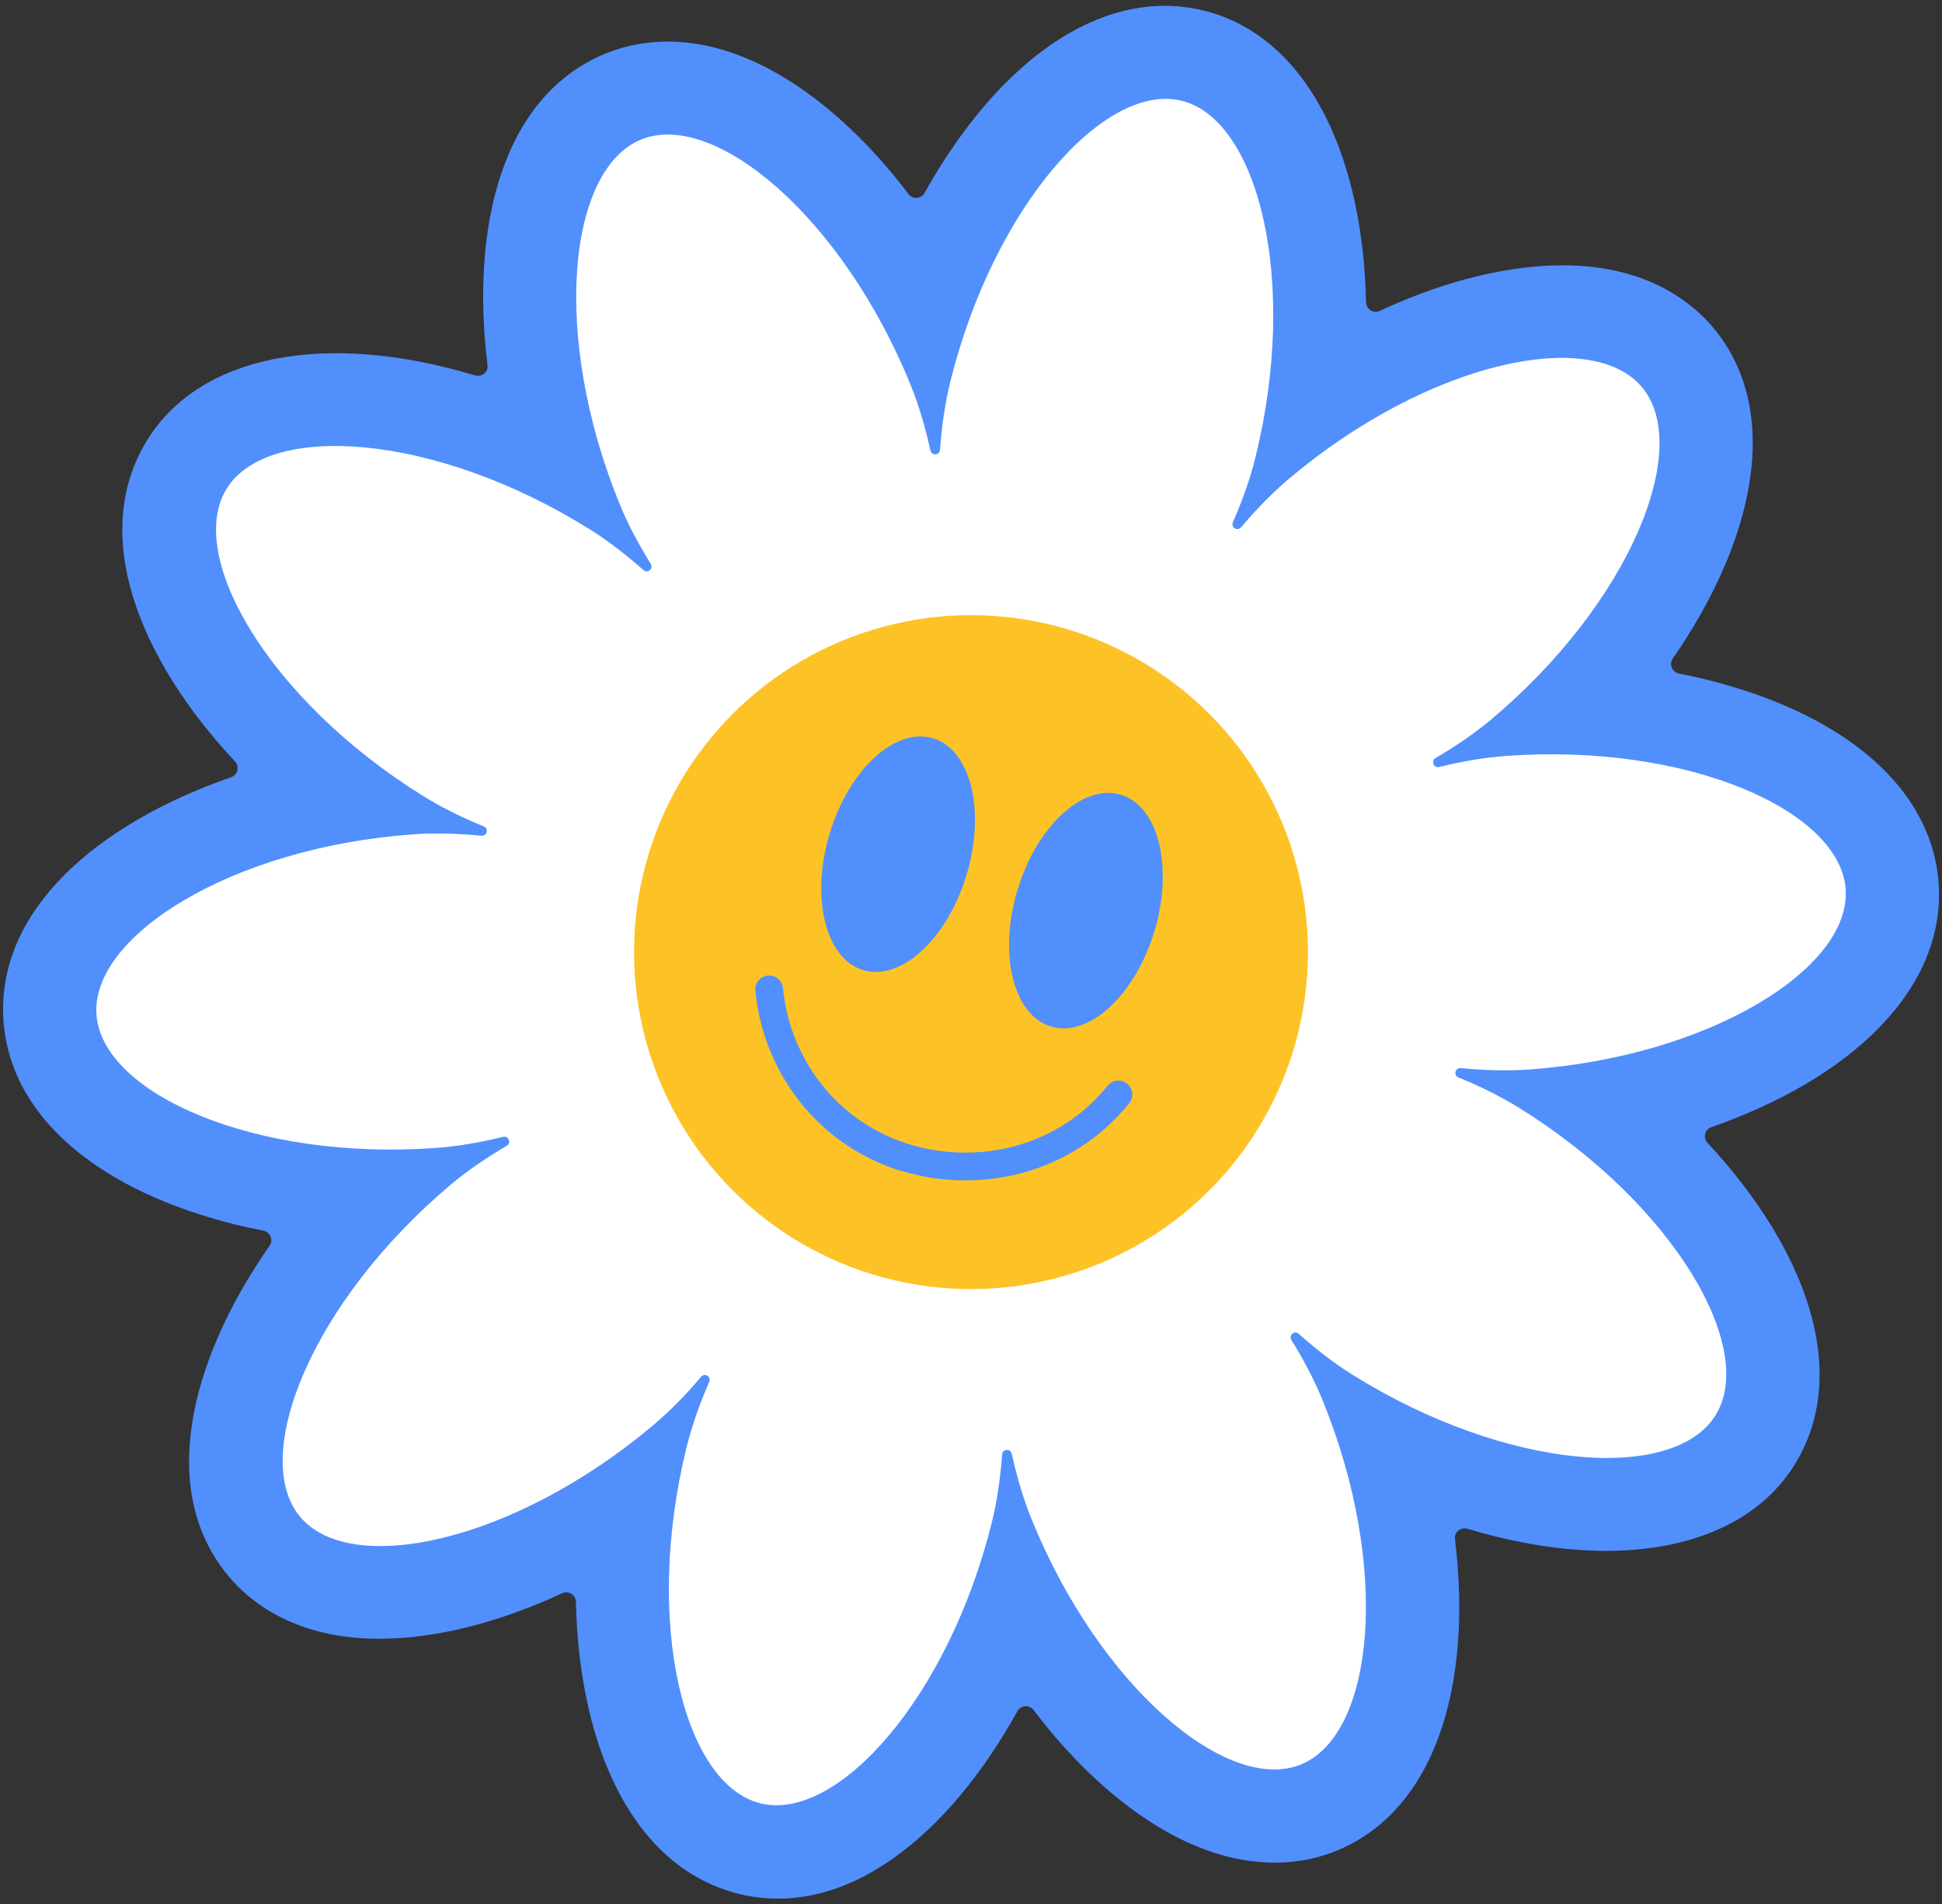 <svg viewBox="0 0 154 151" xmlns="http://www.w3.org/2000/svg" data-sanitized-data-name="Capa 1" data-name="Capa 1" id="Capa_1">
  <rect x="0" y="0" width="154" height="151" fill="#333333" stroke="none"/>
  <defs>
    <style>
      .cls-1 {
        fill: #fdc226;
      }

      .cls-1, .cls-2, .cls-3 {
        stroke-width: 0px;
      }

      .cls-2 {
        fill: #518ffd;
      }

      .cls-3 {
        fill: #fff;
      }
    </style>
  </defs>
  <path d="M57.92,149.99c-5.63-1.69-9.67-7.07-11.38-15.14-.52-2.46-.81-5.1-.87-7.83-.01-.55-.59-.91-1.09-.68-7.24,3.36-14.45,4.51-19.89,2.87-2.64-.79-4.89-2.24-6.53-4.18-5.67-6.73-3.19-17.05,3.22-26.25.31-.45.06-1.08-.48-1.19-1.51-.29-2.98-.65-4.39-1.08-9.81-2.96-15.73-8.61-16.23-15.52-.63-8.79,7.45-15.68,18.05-19.36.52-.18.68-.84.31-1.24-7.66-8.2-11.59-18.06-6.94-25.54,4.17-6.7,14.11-8.65,25.94-5.09h.03c.53.17,1.06-.26.99-.81-1.37-11.13,1.24-21.41,9.4-24.72,2.84-1.15,6.07-1.24,9.35-.25,5.1,1.54,10.28,5.67,14.64,11.41.33.44,1.01.39,1.27-.09,1.37-2.47,2.91-4.73,4.58-6.71,5.45-6.45,11.69-9.2,17.57-7.75.2.05.4.1.6.16,5.63,1.7,9.67,7.07,11.39,15.14.52,2.46.81,5.09.87,7.83.01.55.59.91,1.09.68,7.24-3.37,14.45-4.51,19.89-2.87,2.64.79,4.89,2.24,6.53,4.18,3.9,4.63,4.19,11.44.81,19.18-1.04,2.38-2.39,4.76-4,7.08-.31.45-.06,1.08.48,1.19,1.5.29,2.96.65,4.37,1.08,9.82,2.96,15.74,8.62,16.23,15.53.43,6.03-3.34,11.71-10.62,15.99-2.24,1.31-4.73,2.44-7.4,3.37-.52.18-.68.84-.31,1.24,1.93,2.07,3.6,4.23,4.97,6.43,4.45,7.18,5.14,13.96,1.94,19.1-4.16,6.69-14.1,8.64-25.93,5.08h-.01c-.53-.16-1.06.26-.99.82.34,2.81.43,5.54.24,8.13-.62,8.42-4.05,14.32-9.66,16.59-2.83,1.15-6.07,1.24-9.35.25-5.11-1.54-10.29-5.68-14.65-11.42-.33-.44-1.01-.39-1.28.09-5.43,9.81-13.59,16.59-22.13,14.48-.2-.05-.4-.11-.6-.16h0Z" class="cls-2"></path>
  <path d="M136.03,112.24c-3.31,5.32-16.5,4.41-28.72-3.19-1.47-.91-2.91-2.03-4.32-3.28-.34-.3-.82.11-.58.49.99,1.6,1.84,3.22,2.49,4.82,5.42,13.34,4.06,26.49-1.74,28.84-5.81,2.36-15.94-6.12-21.36-19.46-.65-1.6-1.16-3.35-1.57-5.18-.1-.44-.73-.39-.76.05-.14,1.87-.4,3.68-.81,5.36-3.46,13.97-12.28,23.81-18.36,22.31-6.08-1.51-9.3-14.33-5.84-28.3.42-1.68,1.03-3.39,1.78-5.12.18-.41-.36-.75-.65-.4-1.21,1.44-2.49,2.74-3.81,3.85-11.02,9.27-23.93,12.05-27.97,7.26-4.03-4.79.9-17.05,11.91-26.33,1.32-1.11,2.83-2.14,4.46-3.1.39-.23.15-.82-.29-.71-1.83.45-3.63.76-5.35.88-14.36,1.03-26.44-4.32-26.89-10.57-.45-6.25,10.75-13.27,25.11-14.3,1.72-.12,3.55-.07,5.42.11.45.04.6-.57.18-.74-1.74-.71-3.38-1.52-4.84-2.43-12.22-7.61-18.85-19.04-15.54-24.36,3.31-5.32,16.5-4.42,28.72,3.19,1.47.91,2.91,2.03,4.32,3.27.34.3.82-.11.58-.49-.99-1.6-1.84-3.21-2.49-4.81-5.42-13.34-4.06-26.49,1.74-28.84,5.8-2.35,15.94,6.13,21.36,19.46.65,1.6,1.17,3.36,1.57,5.2.1.44.73.39.76-.05.14-1.88.4-3.69.81-5.37,3.46-13.97,12.28-23.81,18.36-22.31,6.08,1.51,9.3,14.33,5.84,28.3-.41,1.68-1.03,3.4-1.78,5.12-.18.41.36.75.65.4,1.22-1.44,2.49-2.74,3.81-3.86,11.01-9.27,23.93-12.05,27.97-7.26,4.04,4.79-.9,17.06-11.91,26.33-1.32,1.11-2.82,2.14-4.45,3.09-.39.23-.15.82.29.71,1.83-.45,3.62-.76,5.34-.88,14.36-1.03,26.45,4.32,26.89,10.57.45,6.25-10.75,13.27-25.11,14.3-1.72.12-3.54.07-5.41-.11-.45-.04-.6.57-.18.74,1.74.71,3.37,1.52,4.84,2.43,12.22,7.61,18.86,19.04,15.54,24.36Z" class="cls-3"></path>
  <g>
    <circle r="26.72" cy="75.5" cx="77" class="cls-1"></circle>
    <g>
      <path d="M71.57,92.89c-3.53-1.06-6.59-3.25-8.73-6.32-1.65-2.37-2.67-5.14-2.94-8.01-.06-.61.39-1.14.99-1.2.61-.06,1.14.39,1.2.99.23,2.49,1.12,4.89,2.55,6.95,2.59,3.71,6.73,5.93,11.38,6.09,4.66.16,8.97-1.77,11.81-5.29.38-.47,1.08-.55,1.55-.17.47.38.55,1.08.17,1.55-3.29,4.07-8.25,6.3-13.61,6.11-1.52-.05-2.99-.3-4.38-.72Z" class="cls-2"></path>
      <g>
        <ellipse transform="translate(-14.17 116.4) rotate(-73.24)" ry="5.67" rx="9.6" cy="67.73" cx="71.22" class="cls-2"></ellipse>
        <ellipse transform="translate(-7.86 133.84) rotate(-73.24)" ry="5.67" rx="9.6" cy="72.21" cx="86.11" class="cls-2"></ellipse>
      </g>
    </g>
  </g>
</svg>